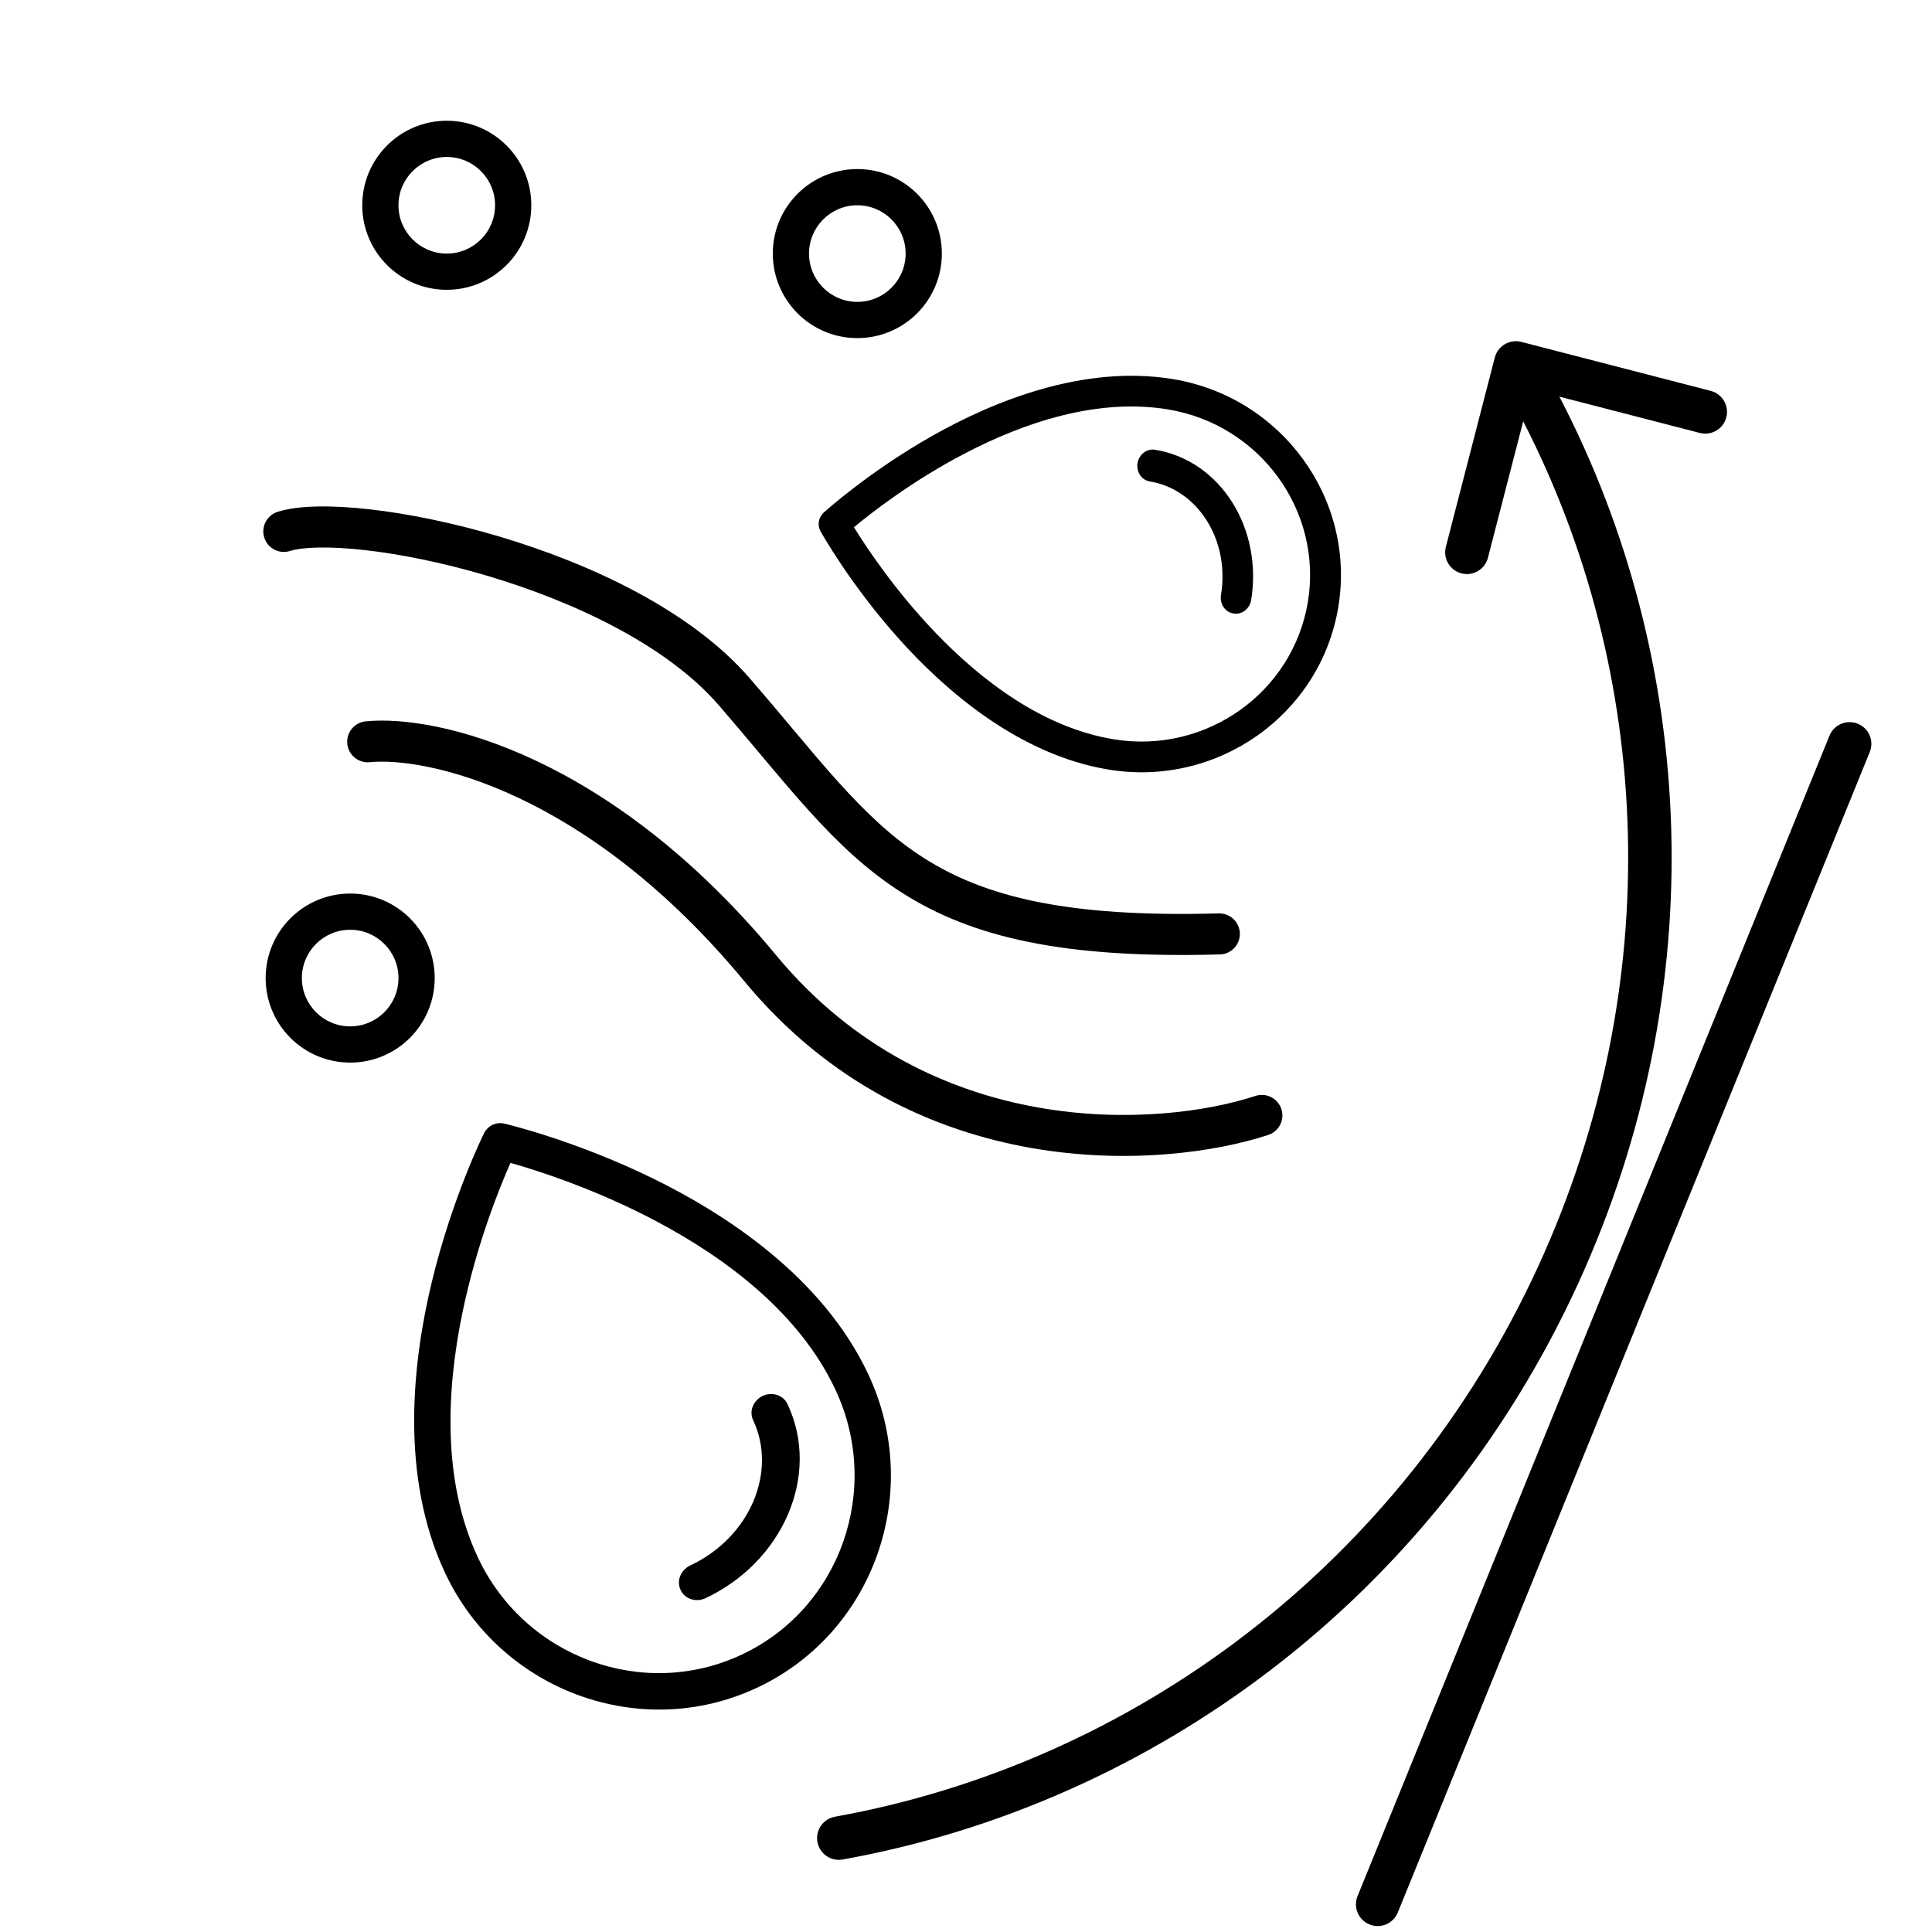 <svg xmlns="http://www.w3.org/2000/svg" fill="none" viewBox="0 0 80 80" height="80" width="80">
<g clip-path="url(#clip0_2643_7574)">
<path fill="black" d="M61.897 14.803C62.022 14.322 62.513 14.033 62.994 14.157L70.836 16.185C71.317 16.309 71.607 16.8 71.482 17.281C71.358 17.762 70.867 18.052 70.385 17.927L64.571 16.424C70.265 27.361 70.969 40.899 65.333 53.181C59.373 66.165 47.727 74.691 34.893 76.998C34.404 77.086 33.936 76.761 33.848 76.271C33.76 75.782 34.085 75.314 34.574 75.226C46.839 73.022 57.987 64.87 63.697 52.43C69.064 40.735 68.425 27.867 63.073 17.446L61.612 23.096C61.488 23.577 60.997 23.866 60.516 23.742C60.035 23.617 59.745 23.126 59.87 22.645L61.897 14.803Z" clip-rule="evenodd" fill-rule="evenodd"></path>
<path fill="black" d="M56.708 79.688C56.247 79.5 56.026 78.975 56.213 78.515L75.755 30.463C75.942 30.002 76.467 29.781 76.928 29.968C77.388 30.155 77.61 30.68 77.422 31.141L57.88 79.193C57.693 79.653 57.168 79.875 56.708 79.688Z" clip-rule="evenodd" fill-rule="evenodd"></path>
<path fill="black" d="M33.977 22.001C33.836 21.745 33.889 21.426 34.105 21.228L34.106 21.227L34.106 21.227L34.106 21.227C34.141 21.195 35.971 19.534 38.624 18.036L38.806 18.359L38.624 18.036C41.078 16.651 44.831 15.084 48.564 15.697C53.072 16.437 56.151 20.663 55.418 25.126C54.685 29.589 50.415 32.608 45.908 31.867C42.175 31.254 39.121 28.569 37.238 26.471C35.2 24.199 33.996 22.035 33.978 22.002L33.977 22.001ZM35.36 21.831C35.858 22.639 37.037 24.425 38.727 26.189C40.652 28.198 43.197 30.133 46.114 30.612C49.934 31.24 53.539 28.68 54.157 24.919C54.775 21.157 52.178 17.579 48.358 16.952C45.441 16.473 42.41 17.492 39.944 18.78C37.779 19.91 36.09 21.225 35.36 21.831Z" clip-rule="evenodd" fill-rule="evenodd"></path>
<path fill="black" d="M51.437 24.788C51.894 22.001 50.251 19.402 47.773 18.995C47.633 18.972 47.499 19.081 47.473 19.239C47.447 19.396 47.54 19.543 47.68 19.566C49.878 19.927 51.336 22.232 50.929 24.705C50.904 24.863 50.996 25.009 51.136 25.032C51.276 25.055 51.411 24.946 51.437 24.788Z"></path>
<path fill="black" d="M47.618 19.937C47.233 19.874 47.049 19.498 47.101 19.178C47.154 18.858 47.449 18.561 47.834 18.624C50.556 19.072 52.292 21.899 51.807 24.85C51.755 25.17 51.459 25.467 51.075 25.404C50.69 25.34 50.505 24.965 50.558 24.645C50.937 22.334 49.572 20.258 47.618 19.937Z" clip-rule="evenodd" fill-rule="evenodd"></path>
<path fill="black" d="M20.046 46.92C20.201 46.611 20.546 46.448 20.884 46.526L20.886 46.526C20.94 46.539 23.782 47.208 27.016 48.787C30.008 50.248 34.046 52.851 35.949 56.895C38.246 61.777 36.195 67.604 31.361 69.879C26.527 72.153 20.73 70.02 18.433 65.137C16.53 61.094 17.098 56.323 17.88 53.086C18.725 49.581 20.025 46.961 20.045 46.921L20.046 46.92ZM21.137 48.152C20.684 49.177 19.735 51.521 19.15 54.346C18.484 57.565 18.305 61.338 19.792 64.498C21.739 68.635 26.644 70.43 30.718 68.512C34.793 66.595 36.536 61.672 34.589 57.535C33.102 54.375 30.081 52.108 27.176 50.569C24.626 49.219 22.215 48.456 21.137 48.152Z" clip-rule="evenodd" fill-rule="evenodd"></path>
<path fill="black" d="M29.024 65.777C32.043 64.356 33.472 61.017 32.209 58.333C32.138 58.181 31.941 58.123 31.771 58.203C31.6 58.284 31.52 58.472 31.591 58.624C32.711 61.005 31.444 63.967 28.765 65.228C28.595 65.308 28.514 65.496 28.585 65.648C28.657 65.799 28.853 65.857 29.024 65.777Z"></path>
<path fill="black" d="M31.188 58.813C30.992 58.396 31.234 57.965 31.581 57.801C31.928 57.638 32.414 57.727 32.611 58.144C33.998 61.093 32.408 64.675 29.212 66.179C28.865 66.342 28.379 66.254 28.183 65.837C27.987 65.42 28.229 64.989 28.575 64.826C31.078 63.648 32.184 60.928 31.188 58.813Z" clip-rule="evenodd" fill-rule="evenodd"></path>
<path fill="black" d="M15.105 22.778C13.596 22.608 12.521 22.653 12.008 22.815C11.56 22.956 11.082 22.707 10.942 22.259C10.801 21.811 11.05 21.334 11.497 21.193C12.375 20.917 13.758 20.916 15.295 21.088C16.872 21.265 18.738 21.641 20.654 22.21C24.45 23.337 28.603 25.273 31.038 28.078C31.668 28.804 32.233 29.478 32.766 30.113C33.469 30.951 34.115 31.721 34.773 32.448C35.903 33.696 36.984 34.718 38.254 35.527C40.768 37.13 44.172 37.997 50.466 37.822C50.935 37.809 51.326 38.179 51.339 38.648C51.352 39.117 50.983 39.508 50.513 39.521C44.065 39.7 40.265 38.826 37.34 36.961C35.89 36.036 34.692 34.892 33.513 33.589C32.846 32.852 32.156 32.031 31.426 31.161C30.892 30.526 30.337 29.864 29.754 29.192C27.638 26.754 23.861 24.936 20.17 23.84C18.341 23.297 16.574 22.943 15.105 22.778ZM14.38 30.799C14.334 30.332 14.675 29.916 15.142 29.869C18.1 29.575 25.274 31.258 32.136 39.552C38.552 47.307 48.047 46.675 51.985 45.38C52.431 45.234 52.911 45.477 53.058 45.922C53.205 46.368 52.962 46.849 52.516 46.995C48.212 48.411 37.859 49.136 30.826 40.636C24.24 32.676 17.585 31.335 15.31 31.561C14.843 31.607 14.427 31.266 14.38 30.799Z" clip-rule="evenodd" fill-rule="evenodd"></path>
<path fill="black" d="M18.5 10.5C19.605 10.5 20.5 9.605 20.5 8.5C20.5 7.395 19.605 6.5 18.5 6.5C17.395 6.5 16.5 7.395 16.5 8.5C16.5 9.605 17.395 10.5 18.5 10.5ZM18.5 12C20.433 12 22 10.433 22 8.5C22 6.567 20.433 5 18.5 5C16.567 5 15 6.567 15 8.5C15 10.433 16.567 12 18.5 12Z" clip-rule="evenodd" fill-rule="evenodd"></path>
<path fill="black" d="M14.5 42.5C15.605 42.5 16.5 41.605 16.5 40.5C16.5 39.395 15.605 38.5 14.5 38.5C13.395 38.5 12.5 39.395 12.5 40.5C12.5 41.605 13.395 42.5 14.5 42.5ZM14.5 44C16.433 44 18 42.433 18 40.5C18 38.567 16.433 37 14.5 37C12.567 37 11 38.567 11 40.5C11 42.433 12.567 44 14.5 44Z" clip-rule="evenodd" fill-rule="evenodd"></path>
<path fill="black" d="M35.5 12.5C36.605 12.5 37.5 11.605 37.5 10.5C37.5 9.395 36.605 8.5 35.5 8.5C34.395 8.5 33.5 9.395 33.5 10.5C33.5 11.605 34.395 12.5 35.5 12.5ZM35.5 14C37.433 14 39 12.433 39 10.5C39 8.567 37.433 7 35.5 7C33.567 7 32 8.567 32 10.5C32 12.433 33.567 14 35.5 14Z" clip-rule="evenodd" fill-rule="evenodd"></path>
</g>
<defs>
<clipPath id="clip0_2643_7574">
<rect fill="white" height="80" width="80"></rect>
</clipPath>
</defs>
</svg>
